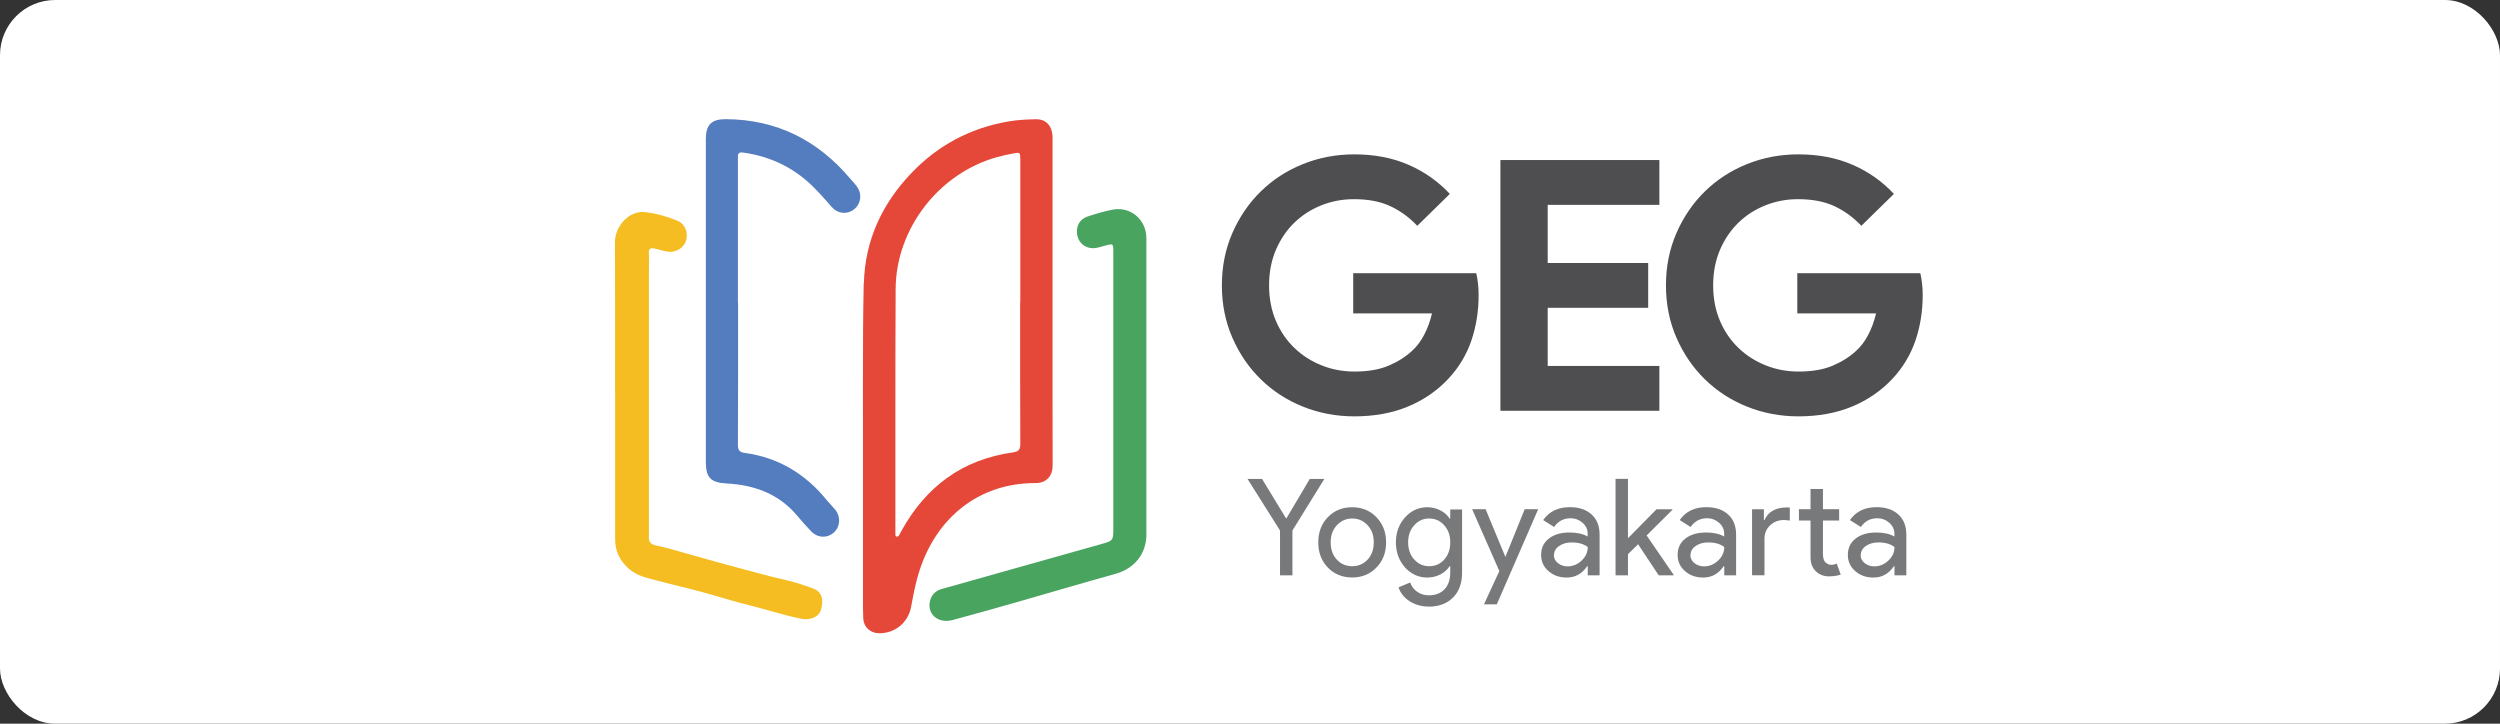 <svg xmlns="http://www.w3.org/2000/svg" id="Layer_2" viewBox="0 0 304 88"><rect x="0" y="0" width="304" height="88" fill="#333333" stroke="none"/><defs><style>      .cls-1 {        fill: #48a45f;      }      .cls-2 {        fill: #fff;      }      .cls-3 {        fill: #4e4d50;      }      .cls-4 {        fill: #e54738;      }      .cls-5 {        fill: #77797b;      }      .cls-6 {        fill: #537dbe;      }      .cls-7 {        fill: #f5bd22;      }    </style></defs><g id="Text"><g><rect class="cls-2" width="304" height="88" rx="6.71" ry="6.71"></rect><g><g><g><path class="cls-3" d="M164.56,33.22h14.95c.08.34.16.75.21,1.23.06.48.08.97.08,1.45,0,1.96-.3,3.8-.89,5.54-.6,1.73-1.53,3.28-2.81,4.64-1.36,1.45-3,2.57-4.9,3.36-1.9.79-4.07,1.19-6.52,1.19-2.21,0-4.3-.4-6.26-1.19-1.96-.79-3.66-1.9-5.11-3.32-1.45-1.42-2.6-3.1-3.45-5.05-.85-1.94-1.28-4.07-1.28-6.37s.43-4.42,1.28-6.37c.85-1.94,2-3.63,3.45-5.05,1.45-1.42,3.15-2.53,5.11-3.32,1.96-.79,4.05-1.19,6.26-1.19,2.47,0,4.68.43,6.62,1.28,1.94.85,3.61,2.03,5,3.53l-3.96,3.88c-.99-1.05-2.1-1.85-3.32-2.41s-2.68-.83-4.39-.83c-1.39,0-2.71.25-3.96.75-1.25.5-2.34,1.2-3.28,2.11-.94.91-1.68,2.01-2.24,3.3-.55,1.29-.83,2.73-.83,4.32s.28,3.03.83,4.32c.55,1.29,1.31,2.39,2.26,3.3.95.91,2.05,1.61,3.3,2.11,1.25.5,2.58.75,4,.75,1.62,0,2.99-.23,4.11-.7,1.12-.47,2.08-1.07,2.88-1.81.57-.51,1.06-1.16,1.47-1.94.41-.78.73-1.65.96-2.62h-9.58v-4.9Z"></path><path class="cls-3" d="M188.2,24.91v7.07h12.22v5.45h-12.22v7.07h13.58v5.45h-19.33v-30.49h19.33v5.45h-13.58Z"></path><path class="cls-3" d="M218.56,33.22h14.95c.08.34.16.75.21,1.23.06.48.08.97.08,1.45,0,1.96-.3,3.8-.89,5.54-.6,1.73-1.53,3.28-2.81,4.64-1.36,1.45-3,2.57-4.9,3.36-1.9.79-4.07,1.19-6.52,1.19-2.21,0-4.3-.4-6.26-1.19-1.96-.79-3.66-1.9-5.11-3.32-1.45-1.42-2.6-3.1-3.45-5.05-.85-1.94-1.28-4.07-1.28-6.37s.43-4.42,1.28-6.37c.85-1.94,2-3.63,3.45-5.05,1.45-1.42,3.15-2.53,5.11-3.32,1.96-.79,4.05-1.19,6.26-1.19,2.47,0,4.68.43,6.62,1.28,1.94.85,3.61,2.03,5,3.53l-3.96,3.88c-.99-1.05-2.1-1.85-3.32-2.41s-2.68-.83-4.39-.83c-1.39,0-2.71.25-3.96.75-1.25.5-2.34,1.2-3.28,2.11-.94.91-1.68,2.01-2.24,3.3-.55,1.29-.83,2.73-.83,4.32s.28,3.03.83,4.32c.55,1.29,1.31,2.39,2.26,3.3.95.91,2.05,1.61,3.3,2.11,1.25.5,2.58.75,4,.75,1.62,0,2.99-.23,4.11-.7,1.12-.47,2.08-1.07,2.88-1.81.57-.51,1.06-1.16,1.47-1.94.41-.78.73-1.65.96-2.62h-9.58v-4.9Z"></path></g><g><path class="cls-4" d="M105.05,34.43c.13-5.17,2.19-9.63,5.78-13.39,3.25-3.4,7.18-5.47,11.78-6.27,1.1-.19,2.23-.25,3.35-.27,1.28-.02,2.03.84,2.03,2.25,0,10.66,0,21.33,0,31.99,0,2.62.01,5.24.01,7.87,0,1.3-.79,2.14-2.08,2.13-6.99-.01-12.03,4.3-14.08,10.55-.49,1.48-.77,2.99-1.05,4.51-.36,1.93-1.98,3.24-3.93,3.2-1.05-.02-1.85-.76-1.89-1.82-.04-.9-.03-1.8-.03-2.7,0-6.04,0-12.09,0-18.13.02,0-.07-13.29.09-19.93ZM124.07,36.76c0-5.27,0-10.54,0-15.81,0-.5,0-1,0-1.5,0-.94-.01-.95-.91-.78-.64.12-1.27.26-1.9.43-7.08,1.96-12.31,8.69-12.35,16.04-.05,9.81-.02,19.63-.03,29.44,0,.12,0,.25,0,.37,0,.12-.01.26.15.3.14.03.23-.04.3-.17.08-.15.17-.31.25-.46,2.97-5.42,7.42-8.75,13.6-9.61.67-.09.89-.33.89-1.03-.03-5.74-.02-11.49-.02-17.23Z"></path><path class="cls-6" d="M89.75,36.79c0,5.77.01,11.53-.02,17.3,0,.63.17.89.8.98,4.17.56,7.48,2.6,10.09,5.85.3.37.65.69.95,1.06.69.86.61,2.07-.17,2.77-.81.72-1.98.68-2.76-.14-.57-.59-1.12-1.21-1.65-1.84-2.24-2.71-5.24-3.8-8.63-3.98-1.9-.1-2.53-.68-2.53-2.61,0-13.08,0-26.16,0-39.25,0-1.77.69-2.45,2.44-2.44,6.18.04,11.18,2.56,15.13,7.25.43.51.96.97,1.14,1.64.24.89-.16,1.81-.94,2.25-.8.45-1.79.3-2.45-.45-.96-1.08-1.89-2.18-2.99-3.14-2.26-1.96-4.86-3.08-7.81-3.49-.71-.1-.62.36-.62.79,0,4.87,0,9.74,0,14.61,0,.95,0,1.9,0,2.85Z"></path><path class="cls-7" d="M74.79,47.52c0-6.04.02-12.08-.01-18.12,0-1.79,1.66-3.89,3.77-3.6,1.31.18,2.62.53,3.84,1.05.95.4,1.33,1.46,1.02,2.45-.27.86-1.27,1.46-2.24,1.3-.53-.09-1.05-.25-1.57-.38-.51-.12-.74.04-.7.6.04.67.01,1.35.01,2.02,0,10.51,0,21.02,0,31.53,0,.2.01.4,0,.6-.05.68-.01,1.2.89,1.37,1.3.24,2.57.67,3.86,1.02,2.07.57,4.12,1.17,6.2,1.71,1.78.46,3.56.99,5.36,1.38,1.25.27,2.47.67,3.67,1.12,1.2.45,1.24,1.53.94,2.57-.26.93-1.38,1.3-2.36,1.11-2.14-.43-4.2-1.12-6.31-1.64-2.01-.49-3.97-1.13-5.97-1.67-1.74-.47-3.5-.86-5.23-1.33-1.21-.32-2.44-.55-3.45-1.41-1.12-.97-1.71-2.15-1.71-3.62,0-6.02,0-12.03,0-18.05Z"></path><path class="cls-1" d="M139.4,47.11h0c0-6.04,0-12.08,0-18.13,0-2.29-1.94-3.92-4.14-3.48-1,.2-1.99.49-2.96.81-1.08.35-1.56,1.33-1.27,2.45.26.97,1.2,1.57,2.25,1.39.37-.06.72-.19,1.09-.28,1.01-.27,1.01-.27,1.01.8,0,11.21,0,22.42,0,33.63,0,1.41-.06,1.47-1.4,1.84-6.48,1.82-12.96,3.65-19.43,5.47-.76.21-1.27.68-1.46,1.45-.39,1.63.99,2.81,2.77,2.33,2.62-.71,5.24-1.44,7.85-2.19,3.98-1.13,7.94-2.32,11.93-3.42,2.28-.63,3.76-2.42,3.76-4.77,0-5.97,0-11.93,0-17.9Z"></path></g></g><g><path class="cls-5" d="M157.16,64.51v5.45h-1.51v-5.45l-3.95-6.27h1.77l2.9,4.77h.07l2.83-4.77h1.77l-3.88,6.27Z"></path><path class="cls-5" d="M160.3,65.95c0-1.23.39-2.25,1.16-3.06.79-.81,1.77-1.21,2.96-1.21s2.17.4,2.95,1.21c.79.81,1.18,1.83,1.18,3.06s-.39,2.27-1.18,3.06c-.78.81-1.76,1.21-2.95,1.21s-2.18-.4-2.96-1.21c-.78-.81-1.16-1.83-1.16-3.06ZM161.81,65.95c0,.86.25,1.56.75,2.1.5.54,1.12.8,1.87.8s1.36-.27,1.87-.8c.5-.54.75-1.23.75-2.1s-.25-1.55-.75-2.08c-.51-.55-1.14-.82-1.87-.82s-1.35.27-1.87.82c-.5.54-.75,1.23-.75,2.08Z"></path><path class="cls-5" d="M173.74,73.76c-.45,0-.87-.06-1.26-.17-.39-.11-.75-.28-1.07-.48s-.6-.45-.83-.74c-.23-.28-.4-.6-.52-.95l1.42-.59c.16.47.45.85.85,1.13.4.28.87.43,1.41.43.82,0,1.46-.25,1.92-.74.46-.49.69-1.17.69-2.03v-.77h-.07c-.28.43-.67.76-1.15,1.01-.49.25-1.01.37-1.58.37-1.05,0-1.95-.41-2.7-1.23-.74-.84-1.11-1.86-1.11-3.05s.37-2.2,1.11-3.03c.75-.83,1.65-1.24,2.7-1.24.57,0,1.09.12,1.58.37.49.25.87.58,1.15,1.01h.07v-1.11h1.44v7.68c0,1.29-.37,2.3-1.1,3.03-.74.74-1.73,1.11-2.95,1.11ZM173.79,68.85c.74,0,1.35-.27,1.82-.8.49-.54.74-1.23.74-2.1s-.25-1.53-.74-2.08c-.48-.55-1.09-.82-1.82-.82s-1.33.27-1.82.82c-.49.55-.74,1.24-.74,2.08s.25,1.55.74,2.08c.49.55,1.1.82,1.82.82Z"></path><path class="cls-5" d="M187.04,61.93l-5.03,11.56h-1.56l1.87-4.05-3.31-7.52h1.64l2.39,5.77h.03l2.33-5.77h1.64Z"></path><path class="cls-5" d="M190.9,61.67c1.11,0,1.99.3,2.64.89s.97,1.41.97,2.45v4.95h-1.44v-1.11h-.07c-.62.92-1.45,1.38-2.49,1.38-.88,0-1.62-.26-2.22-.79-.6-.52-.89-1.18-.89-1.97,0-.83.31-1.49.94-1.98.63-.49,1.47-.74,2.51-.74.9,0,1.63.16,2.21.49v-.34c0-.52-.21-.97-.62-1.33s-.9-.55-1.46-.55c-.84,0-1.51.35-2,1.06l-1.33-.84c.73-1.05,1.81-1.57,3.24-1.57ZM188.95,67.5c0,.39.17.72.5.98.33.26.72.39,1.17.39.63,0,1.2-.23,1.7-.7.5-.47.75-1.02.75-1.65-.47-.37-1.12-.56-1.96-.56-.61,0-1.12.15-1.53.44-.41.29-.61.66-.61,1.1Z"></path><path class="cls-5" d="M203.52,69.96h-1.82l-2.51-3.78-1.23,1.21v2.57h-1.51v-11.73h1.51v7.22l3.47-3.52h1.93v.07l-3.13,3.11,3.28,4.78v.07Z"></path><path class="cls-5" d="M207.5,61.67c1.11,0,1.99.3,2.64.89s.97,1.41.97,2.45v4.95h-1.44v-1.11h-.07c-.62.92-1.45,1.38-2.49,1.38-.88,0-1.62-.26-2.22-.79-.6-.52-.89-1.18-.89-1.97,0-.83.31-1.49.94-1.98.63-.49,1.47-.74,2.51-.74.9,0,1.63.16,2.21.49v-.34c0-.52-.21-.97-.62-1.33s-.9-.55-1.46-.55c-.84,0-1.51.35-2,1.06l-1.33-.84c.73-1.05,1.81-1.57,3.24-1.57ZM205.55,67.5c0,.39.17.72.5.98.33.26.72.39,1.17.39.63,0,1.2-.23,1.7-.7.5-.47.75-1.02.75-1.65-.47-.37-1.12-.56-1.96-.56-.61,0-1.12.15-1.53.44-.41.29-.61.66-.61,1.1Z"></path><path class="cls-5" d="M213.05,61.93h1.44v1.31h.07c.45-1.03,1.37-1.54,2.77-1.54l.31.03v1.57l-.67-.07c-.7,0-1.27.22-1.73.65-.45.43-.68.98-.68,1.65v4.42h-1.51v-8.03ZM222.45,70.09c-.66,0-1.2-.2-1.63-.61-.43-.4-.65-.97-.66-1.69v-4.49h-1.41v-1.38h1.41v-2.46h1.51v2.46h1.97v1.38h-1.97v4c0,.54.1.9.31,1.09.21.19.44.29.7.29.12,0,.24-.01.35-.04.11-.03.22-.06.32-.11l.48,1.34c-.39.14-.85.21-1.38.21Z"></path><path class="cls-5" d="M228.2,61.67c1.11,0,1.99.3,2.64.89s.97,1.41.97,2.45v4.95h-1.44v-1.11h-.07c-.62.92-1.45,1.38-2.49,1.38-.88,0-1.62-.26-2.22-.79-.6-.52-.89-1.18-.89-1.97,0-.83.31-1.49.94-1.98.63-.49,1.47-.74,2.51-.74.9,0,1.63.16,2.21.49v-.34c0-.52-.21-.97-.62-1.33s-.9-.55-1.46-.55c-.84,0-1.51.35-2,1.06l-1.33-.84c.73-1.05,1.81-1.57,3.24-1.57ZM226.25,67.5c0,.39.17.72.5.98.33.26.72.39,1.17.39.63,0,1.2-.23,1.7-.7.5-.47.75-1.02.75-1.65-.47-.37-1.12-.56-1.96-.56-.61,0-1.12.15-1.53.44-.41.29-.61.66-.61,1.1Z"></path></g></g></g></g></svg>